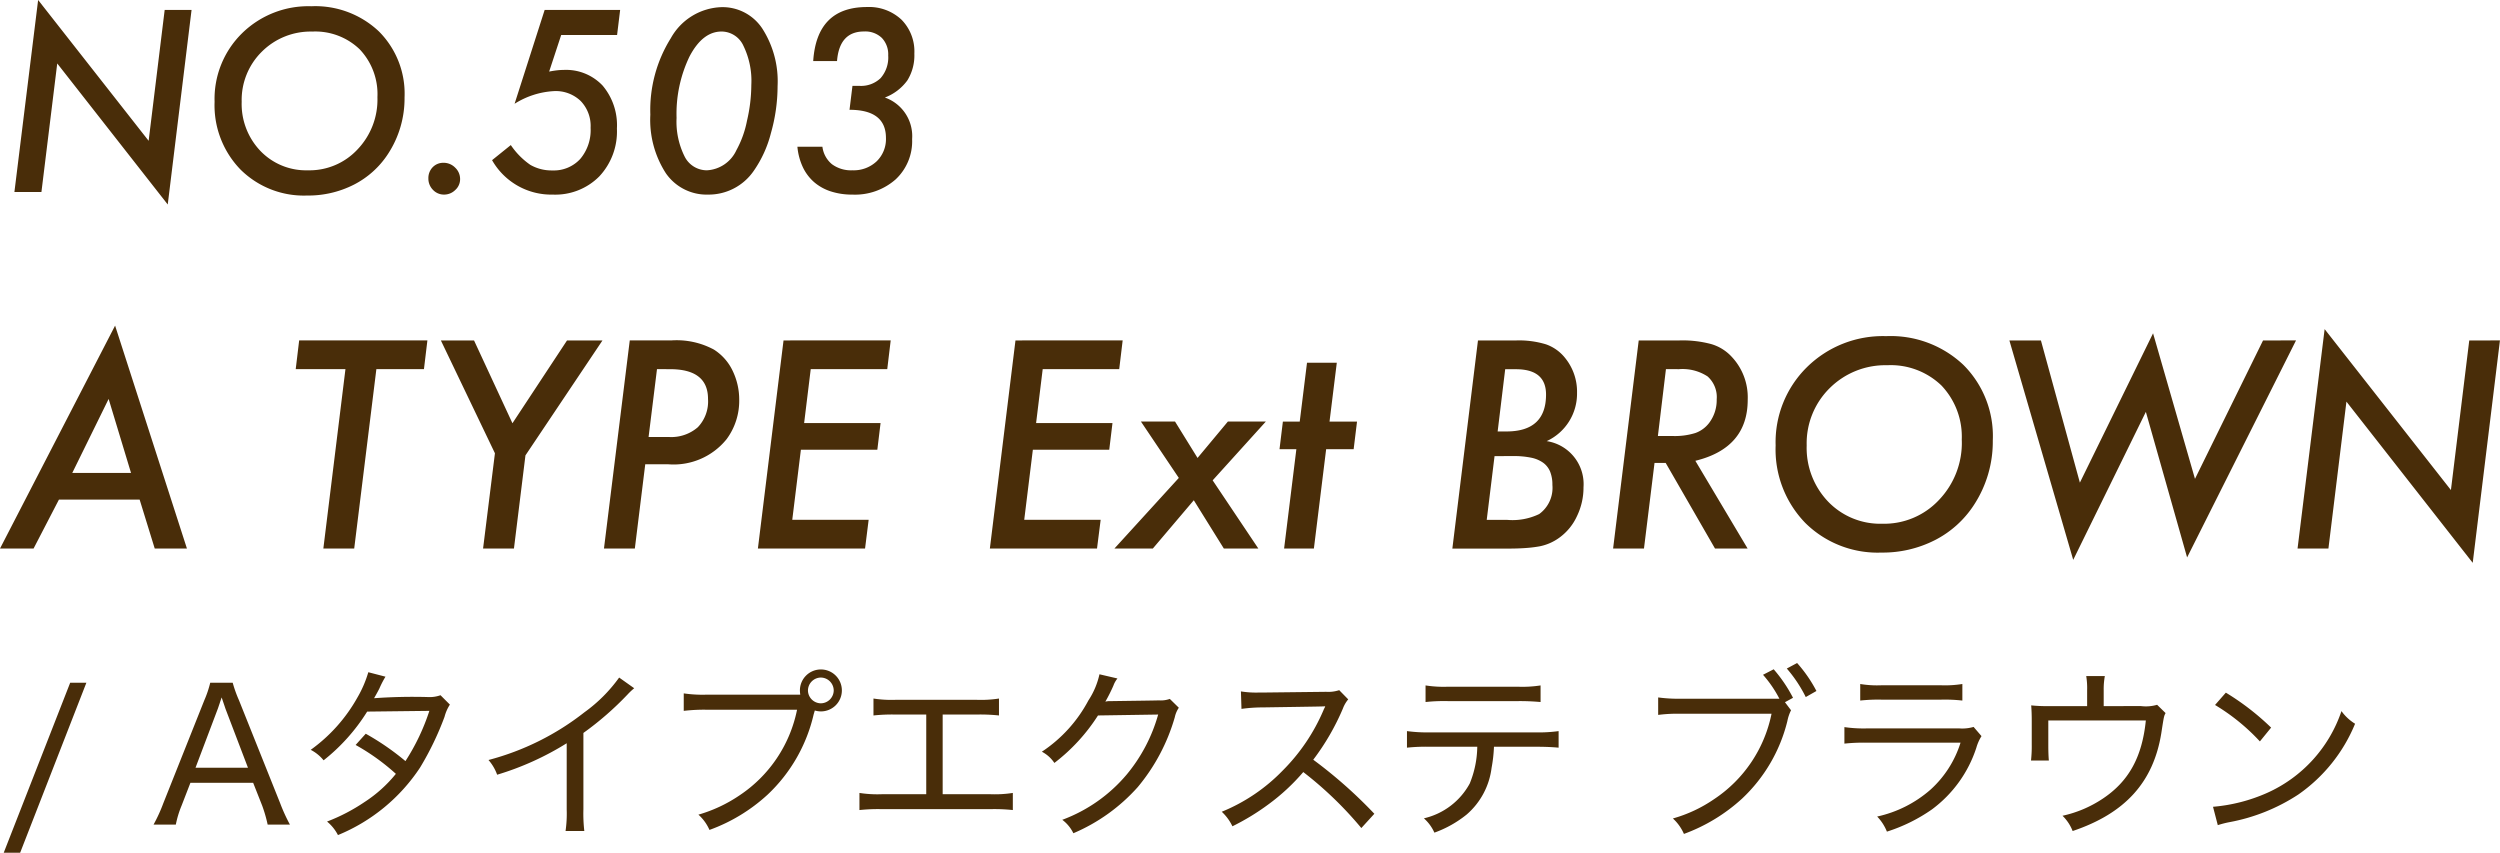 <svg xmlns="http://www.w3.org/2000/svg" width="217.359" height="74.142" viewBox="0 0 217.359 74.142">
  <g id="extension503_ttl_02" transform="translate(-310.977 -5569.307)">
    <path id="パス_3504" data-name="パス 3504" d="M16.632-15.832,14.561,1.087,4.953-11.177,3.579,0H1.23L3.292-16.693,12.9-4.45l1.395-11.382ZM35.15-8.224a8.809,8.809,0,0,1-1.436,4.912A7.729,7.729,0,0,1,30.741-.636a8.751,8.751,0,0,1-4.061.943,7.815,7.815,0,0,1-5.8-2.266,8.024,8.024,0,0,1-2.246-5.886,8,8,0,0,1,2.379-5.947A8.23,8.23,0,0,1,27.04-16.15a8.048,8.048,0,0,1,5.875,2.184A7.646,7.646,0,0,1,35.15-8.224Zm-2.358-.021A5.655,5.655,0,0,0,31.254-12.4a5.563,5.563,0,0,0-4.132-1.548A6,6,0,0,0,22.743-12.2,5.9,5.9,0,0,0,20.99-7.844a5.913,5.913,0,0,0,1.63,4.276,5.5,5.5,0,0,0,4.122,1.682A5.7,5.7,0,0,0,31.059-3.7,6.273,6.273,0,0,0,32.792-8.244ZM39.98-1.118a1.26,1.26,0,0,1-.42.943,1.371,1.371,0,0,1-.974.4,1.3,1.3,0,0,1-.964-.41,1.385,1.385,0,0,1-.4-1,1.348,1.348,0,0,1,.369-.964,1.273,1.273,0,0,1,.933-.39,1.4,1.4,0,0,1,1.025.42A1.355,1.355,0,0,1,39.98-1.118ZM53.895-15.832l-.267,2.184h-4.86l-1.046,3.179q.359-.072.672-.108a5.105,5.105,0,0,1,.579-.036,4.371,4.371,0,0,1,3.4,1.364,5.338,5.338,0,0,1,1.241,3.732A5.712,5.712,0,0,1,52.08-1.354,5.386,5.386,0,0,1,48.04.226a5.921,5.921,0,0,1-5.281-2.994l1.63-1.312a6.533,6.533,0,0,0,1.7,1.723,3.716,3.716,0,0,0,1.917.482,3.111,3.111,0,0,0,2.42-1,3.878,3.878,0,0,0,.9-2.707,3.124,3.124,0,0,0-.861-2.328,3.124,3.124,0,0,0-2.328-.861A7.116,7.116,0,0,0,44.717-7.67l2.615-8.162ZM67.583-9.2A15.015,15.015,0,0,1,67-5.106a10.039,10.039,0,0,1-1.507,3.292A4.755,4.755,0,0,1,61.544.226a4.309,4.309,0,0,1-3.681-1.866A8.552,8.552,0,0,1,56.52-6.727,11.782,11.782,0,0,1,58.3-13.371a5.233,5.233,0,0,1,4.409-2.7A4.137,4.137,0,0,1,66.261-14.2,8.493,8.493,0,0,1,67.583-9.2ZM65.3-9.311a6.959,6.959,0,0,0-.687-3.4,2.1,2.1,0,0,0-1.9-1.241q-1.651,0-2.789,2.174A11.5,11.5,0,0,0,58.8-6.439a6.783,6.783,0,0,0,.7,3.353,2.164,2.164,0,0,0,1.938,1.2A3,3,0,0,0,64-3.63a8.8,8.8,0,0,0,.923-2.563A13.933,13.933,0,0,0,65.3-9.311Zm4.009,5.373H71.48a2.342,2.342,0,0,0,.831,1.523,2.793,2.793,0,0,0,1.784.528,2.906,2.906,0,0,0,2.1-.779,2.69,2.69,0,0,0,.81-2.03q0-2.451-3.168-2.451l.256-2.082h.574A2.456,2.456,0,0,0,76.54-9.9a2.723,2.723,0,0,0,.661-1.974,2.068,2.068,0,0,0-.554-1.523,2.082,2.082,0,0,0-1.548-.559q-2.143,0-2.348,2.574H70.68q.308-4.7,4.676-4.7a4.125,4.125,0,0,1,3,1.1,3.929,3.929,0,0,1,1.118,2.953,4.106,4.106,0,0,1-.61,2.328,4.289,4.289,0,0,1-1.953,1.487,3.558,3.558,0,0,1,2.369,3.62,4.529,4.529,0,0,1-1.436,3.5A5.334,5.334,0,0,1,74.084.226a5.93,5.93,0,0,1-1.871-.277,4.2,4.2,0,0,1-1.446-.8,4,4,0,0,1-.984-1.3A5.3,5.3,0,0,1,69.306-3.937ZM5.1,26.746,2.895,31H-.023L9.984,11.617,16.23,31h-2.8l-1.312-4.254Zm1.16-2.32h5.109L9.422,17.992ZM32.7,15.4,30.773,31H28.09l1.922-15.6H25.688l.3-2.5H37.137l-.3,2.5Zm12.961,7.5-1,8.1H41.977l1.031-8.285-4.7-9.809h2.883l3.34,7.2,4.746-7.2h3.082Zm9.07-10h3.668a6.837,6.837,0,0,1,3.645.8,4.412,4.412,0,0,1,1.617,1.816,5.751,5.751,0,0,1,.586,2.543,5.608,5.608,0,0,1-1.09,3.422,5.914,5.914,0,0,1-5.1,2.191h-1.98L55.172,31H52.488Zm2.367,2.5L56.367,21.3h1.746a3.519,3.519,0,0,0,2.537-.85,3.246,3.246,0,0,0,.885-2.455q0-2.59-3.3-2.59Zm20.32-2.5-.3,2.5H70.465l-.574,4.688h6.645l-.281,2.32H69.609l-.75,6.094H75.5L75.188,31H65.871L68.1,12.906Zm20.168,0-.3,2.5H90.633l-.574,4.688H96.7l-.281,2.32H89.777l-.75,6.094h6.645L95.355,31H86.039l2.227-18.094ZM105.41,25.07,109.383,31h-3l-2.613-4.2L100.207,31h-3.34l5.6-6.141-3.293-4.9h2.965l1.957,3.164,2.637-3.164h3.3Zm9.867-2.707L114.211,31h-2.59l1.066-8.637h-1.465l.293-2.4h1.465l.633-5.121h2.59l-.633,5.121h2.391l-.293,2.4Zm13.2-9.457h3.352a8.03,8.03,0,0,1,2.566.34,3.667,3.667,0,0,1,1.629,1.148,4.651,4.651,0,0,1,1.066,3.082,4.544,4.544,0,0,1-2.637,4.184,3.783,3.783,0,0,1,3.2,4.008,5.7,5.7,0,0,1-.562,2.5,4.736,4.736,0,0,1-1.523,1.875,4.323,4.323,0,0,1-1.723.762,10.849,10.849,0,0,1-1.184.146q-.691.053-1.641.053h-4.77Zm2.367,2.5-.656,5.414h.762q3.445,0,3.445-3.211,0-2.2-2.625-2.2Zm-.926,7.559-.68,5.543h1.8A5.336,5.336,0,0,0,133.8,28a2.81,2.81,0,0,0,1.148-2.531,3.026,3.026,0,0,0-.193-1.143,1.8,1.8,0,0,0-.6-.779A2.726,2.726,0,0,0,133.1,23.1a7.511,7.511,0,0,0-1.564-.141Zm17.461.41L151.922,31h-2.836L144.8,23.559h-.973L142.91,31h-2.684l2.227-18.094H146a9.611,9.611,0,0,1,2.754.316,3.9,3.9,0,0,1,1.758,1.078,5.144,5.144,0,0,1,1.418,3.75Q151.934,22.258,147.375,23.371ZM144.82,15.4l-.7,5.813h1.23a5.978,5.978,0,0,0,2.027-.258,2.6,2.6,0,0,0,1.2-.879,3.284,3.284,0,0,0,.656-2.039,2.413,2.413,0,0,0-.791-2,3.974,3.974,0,0,0-2.49-.633Zm28.418,6.2a10.068,10.068,0,0,1-1.641,5.613,8.833,8.833,0,0,1-3.4,3.059,10,10,0,0,1-4.641,1.078,8.932,8.932,0,0,1-6.633-2.59,9.17,9.17,0,0,1-2.566-6.727,9.148,9.148,0,0,1,2.719-6.8,9.4,9.4,0,0,1,6.891-2.7,9.2,9.2,0,0,1,6.715,2.5A8.738,8.738,0,0,1,173.238,21.6Zm-2.7-.023a6.462,6.462,0,0,0-1.758-4.746,6.358,6.358,0,0,0-4.723-1.77,6.861,6.861,0,0,0-5,1.992,6.737,6.737,0,0,0-2,4.98,6.758,6.758,0,0,0,1.863,4.887,6.284,6.284,0,0,0,4.711,1.922,6.518,6.518,0,0,0,4.934-2.074A7.17,7.17,0,0,0,170.543,21.578Zm29.063-8.672-9.469,18.867-3.586-12.656-6.316,12.867L174.68,12.906h2.742l3.387,12.363,6.363-12.984,3.645,12.656,5.918-12.035Zm17.73,0-2.367,19.336-10.98-14.016L202.418,31h-2.684l2.355-19.078,10.98,13.992,1.594-13.008Z" transform="translate(311 5586)" fill="#492d09"/>
    <path id="パス_3505" data-name="パス 3505" d="M6.08-12.336.3,2.448H1.728l5.76-14.784ZM25.184,0a15.223,15.223,0,0,1-.848-1.856l-3.584-8.96a11.008,11.008,0,0,1-.544-1.52H18.256a9.182,9.182,0,0,1-.512,1.52l-3.568,8.96A13.68,13.68,0,0,1,13.328,0h1.936a8.6,8.6,0,0,1,.5-1.648l.768-1.984h5.456l.784,1.984A12.388,12.388,0,0,1,23.248,0ZM21.536-4.944h-4.56l1.936-5.12c.032-.08.08-.24.16-.464.032-.112.1-.3.176-.528.288.848.288.848.336.992ZM32-13.248a9.812,9.812,0,0,1-.944,2.192A13.994,13.994,0,0,1,26.992-6.5a3.508,3.508,0,0,1,1.12.912A16.522,16.522,0,0,0,31.9-9.824l5.408-.064a18.637,18.637,0,0,1-2.08,4.368A22.268,22.268,0,0,0,31.776-7.9l-.88.976a18.886,18.886,0,0,1,3.5,2.512,11.635,11.635,0,0,1-2.72,2.448,16.012,16.012,0,0,1-3.264,1.7A3.721,3.721,0,0,1,29.36.912,15.687,15.687,0,0,0,36.5-4.96a25.811,25.811,0,0,0,2.128-4.416,3.59,3.59,0,0,1,.464-1.056l-.816-.816a2.766,2.766,0,0,1-1.056.16,47.13,47.13,0,0,0-4.72.1c.128-.224.288-.5.464-.848a8.183,8.183,0,0,1,.528-1.024Zm21.808.464A13.169,13.169,0,0,1,50.784-9.76a22.914,22.914,0,0,1-8.336,4.144,3.972,3.972,0,0,1,.752,1.28,24.97,24.97,0,0,0,6.048-2.736v5.76a10.6,10.6,0,0,1-.1,1.872h1.632a13.213,13.213,0,0,1-.08-1.888v-6.64a26.78,26.78,0,0,0,3.84-3.344,5.877,5.877,0,0,1,.576-.544Zm7.6,1.488a11.206,11.206,0,0,1-1.984-.112v1.52a15.239,15.239,0,0,1,1.952-.1h7.9a11.712,11.712,0,0,1-4.992,7.44A12.494,12.494,0,0,1,60.7-.864a3.865,3.865,0,0,1,.96,1.328A15,15,0,0,0,66.72-2.608a13.85,13.85,0,0,0,4-6.976l.1-.336a1.916,1.916,0,0,0,.528.08,1.823,1.823,0,0,0,1.824-1.824,1.823,1.823,0,0,0-1.824-1.824,1.823,1.823,0,0,0-1.824,1.824,2.625,2.625,0,0,0,.032.368Zm9.936-1.488a1.134,1.134,0,0,1,1.12,1.12,1.134,1.134,0,0,1-1.12,1.12,1.134,1.134,0,0,1-1.12-1.12A1.134,1.134,0,0,1,71.344-12.784ZM81.936-9.568h2.976a15.386,15.386,0,0,1,1.92.08V-10.96a10.219,10.219,0,0,1-1.936.112H77.84a10.129,10.129,0,0,1-1.92-.112v1.472a15.1,15.1,0,0,1,1.9-.08h2.688V-2.64H76.64A10.219,10.219,0,0,1,74.7-2.752v1.488a15.1,15.1,0,0,1,1.9-.08h9.536a15.1,15.1,0,0,1,1.9.08V-2.752a10.219,10.219,0,0,1-1.936.112H81.936Zm13.632-3.5a6.773,6.773,0,0,1-.96,2.272A12.186,12.186,0,0,1,90.56-6.336a2.937,2.937,0,0,1,1.088.976A16.051,16.051,0,0,0,95.44-9.488l5.232-.08a14.116,14.116,0,0,1-2.736,5.216,13.415,13.415,0,0,1-5.6,3.936A3.223,3.223,0,0,1,93.3.752a15.742,15.742,0,0,0,5.6-4.016,16.624,16.624,0,0,0,3.216-6.064,2.358,2.358,0,0,1,.352-.832l-.784-.768a2.262,2.262,0,0,1-.928.128c-.48.016-1.84.032-4.08.064H96.48a1.531,1.531,0,0,0-.4.048,14.456,14.456,0,0,0,.7-1.392,2.131,2.131,0,0,1,.352-.624Zm23.9,12.128a40.4,40.4,0,0,0-5.312-4.7,20.7,20.7,0,0,0,2.576-4.448,2.773,2.773,0,0,1,.464-.8l-.784-.8a3.009,3.009,0,0,1-1.136.144l-5.536.064h-.352a8.253,8.253,0,0,1-1.52-.1l.048,1.52a13.364,13.364,0,0,1,1.84-.128c5.248-.08,5.248-.08,5.44-.1a1.1,1.1,0,0,1-.048.128,1.3,1.3,0,0,0-.1.208A16.651,16.651,0,0,1,111.5-4.7a15.531,15.531,0,0,1-5.3,3.584,4.162,4.162,0,0,1,.928,1.264,20.353,20.353,0,0,0,3.12-1.9,17.739,17.739,0,0,0,3.04-2.816A31.948,31.948,0,0,1,118.336.3ZM133.52-6.768c.848,0,1.456.032,1.968.08v-1.44a12.721,12.721,0,0,1-1.984.112h-9.216a13.273,13.273,0,0,1-1.984-.112v1.44a15.643,15.643,0,0,1,1.952-.08h4.16a8.68,8.68,0,0,1-.656,3.2,6.1,6.1,0,0,1-3.984,3.024A3.643,3.643,0,0,1,124.688.7,9.618,9.618,0,0,0,127.5-.88a6.4,6.4,0,0,0,2.16-4.048,12.669,12.669,0,0,0,.208-1.84Zm-9.6-3.888a14.874,14.874,0,0,1,1.952-.08h6.08a19.691,19.691,0,0,1,1.968.08V-12.1a10.2,10.2,0,0,1-1.984.112h-6.048a10.105,10.105,0,0,1-1.968-.112Zm22.208-.288a12.994,12.994,0,0,1-1.984-.112v1.52a12.76,12.76,0,0,1,1.952-.1H154a11.676,11.676,0,0,1-4.992,7.424,12.084,12.084,0,0,1-3.584,1.68,3.923,3.923,0,0,1,.96,1.344,15.255,15.255,0,0,0,5.056-3.072,13.747,13.747,0,0,0,3.936-6.736,3.694,3.694,0,0,1,.32-.944l-.528-.7.7-.384a12.521,12.521,0,0,0-1.68-2.48l-.928.48a10.161,10.161,0,0,1,1.424,2.08Zm9.2-2.624a11.726,11.726,0,0,1,1.648,2.48l.928-.528a11.939,11.939,0,0,0-1.68-2.432Zm6.384,2.784a14.329,14.329,0,0,1,1.824-.08h5.232a13.729,13.729,0,0,1,1.824.08v-1.44a9.5,9.5,0,0,1-1.84.112h-5.2a8.934,8.934,0,0,1-1.84-.112ZM160.336-7.04a15.546,15.546,0,0,1,2.016-.08h8.08a9.194,9.194,0,0,1-2.608,4.08A10.4,10.4,0,0,1,163.184-.7a4.058,4.058,0,0,1,.848,1.312,14.42,14.42,0,0,0,3.92-1.936,10.831,10.831,0,0,0,3.856-5.36,3.908,3.908,0,0,1,.448-1.008l-.688-.8a3.494,3.494,0,0,1-1.264.128h-7.936a11.7,11.7,0,0,1-2.032-.112ZM182.88-10.3V-11.7a6.332,6.332,0,0,1,.1-1.216H181.36a6.484,6.484,0,0,1,.08,1.232V-10.3h-3.328a13.422,13.422,0,0,1-1.536-.064c.032.4.048.8.048,1.36V-6.96a11.293,11.293,0,0,1-.064,1.392h1.552c-.032-.336-.048-.816-.048-1.36V-9.056h8.48c-.32,3.184-1.488,5.3-3.744,6.8a10.2,10.2,0,0,1-3.5,1.488,3.769,3.769,0,0,1,.88,1.328c4.56-1.536,7.024-4.24,7.712-8.528.224-1.456.224-1.456.368-1.728l-.736-.72a3.474,3.474,0,0,1-1.408.112Zm9.68-.1a17.765,17.765,0,0,1,3.9,3.168l.976-1.2a22.137,22.137,0,0,0-3.936-3.04ZM192.8.048a8.646,8.646,0,0,1,.992-.256,16.33,16.33,0,0,0,6-2.4,13.928,13.928,0,0,0,4.944-6.16,4.068,4.068,0,0,1-1.184-1.1,11.982,11.982,0,0,1-6.48,7.12,14.582,14.582,0,0,1-4.688,1.2Z" transform="translate(311 5641)" fill="#492d09"/>
  </g>
</svg>
